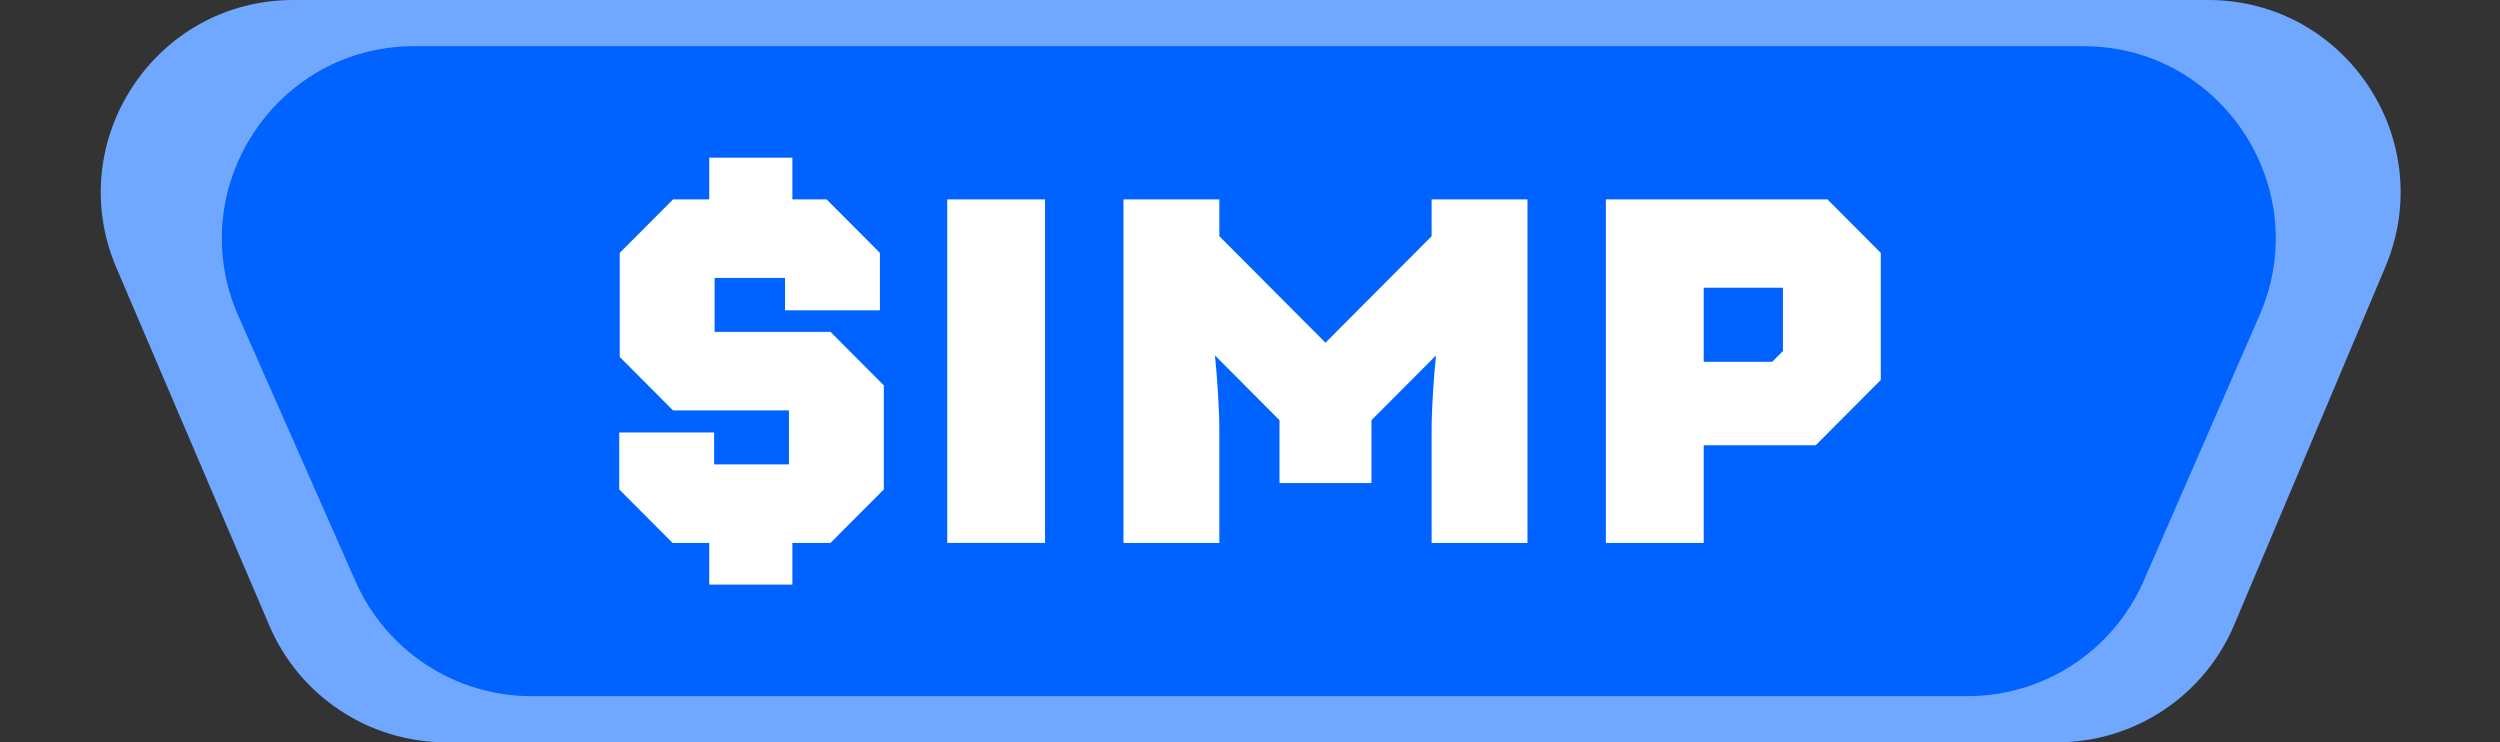 <svg width="650" height="193" viewBox="0 0 650 193" fill="none" xmlns="http://www.w3.org/2000/svg">
<rect x="0" y="0" width="650" height="193" fill="#333333" stroke="none"/>
<path d="M574.111 0H76.25C40.374 0 16.173 36.665 30.274 69.653L70.028 162.653C77.896 181.06 95.985 193 116.003 193H534.839C554.937 193 573.082 180.966 580.9 162.451L620.172 69.451C634.092 36.488 609.892 0 574.111 0Z" fill="#71A8FF"/>
<path d="M541.642 12H107.733C71.603 12 47.4 49.144 61.993 82.196L92.459 151.196C100.458 169.312 118.395 181 138.199 181H511.545C531.43 181 549.425 169.217 557.375 150.99L587.472 81.99C601.878 48.962 577.675 12 541.642 12Z" fill="#0062FF"/>
<path d="M184.399 141.155H174.861L161 127.248V112.448H185.67V120.741H205.127V106.707H174.988L161.127 92.8V65.752L174.988 51.845H184.399V41H206.017V51.845H214.918L228.78 65.752V80.679H204.109V72.259H185.797V86.293H215.936L229.797 100.2V127.248L215.936 141.155H206.017V152H184.399V141.155Z" fill="white"/>
<path d="M246.281 141.155V51.845H271.714V141.155H246.281Z" fill="white"/>
<path d="M317.03 141.155H292.105V51.845H317.03V61.414L344.625 89.1L372.22 61.414V51.845H397.144V141.155H372.22V111.81C372.22 106.579 372.729 98.414 373.364 92.417L356.578 109.259V125.59H332.671V109.259L315.885 92.417C316.521 98.414 317.03 106.579 317.03 111.81V141.155Z" fill="white"/>
<path d="M442.966 141.155H417.533V51.845H475.139L489 65.752V98.797L472.087 115.766H442.966V141.155ZM442.966 94.076H460.769L463.567 91.269V74.81H442.966V94.076Z" fill="white"/>
</svg>
